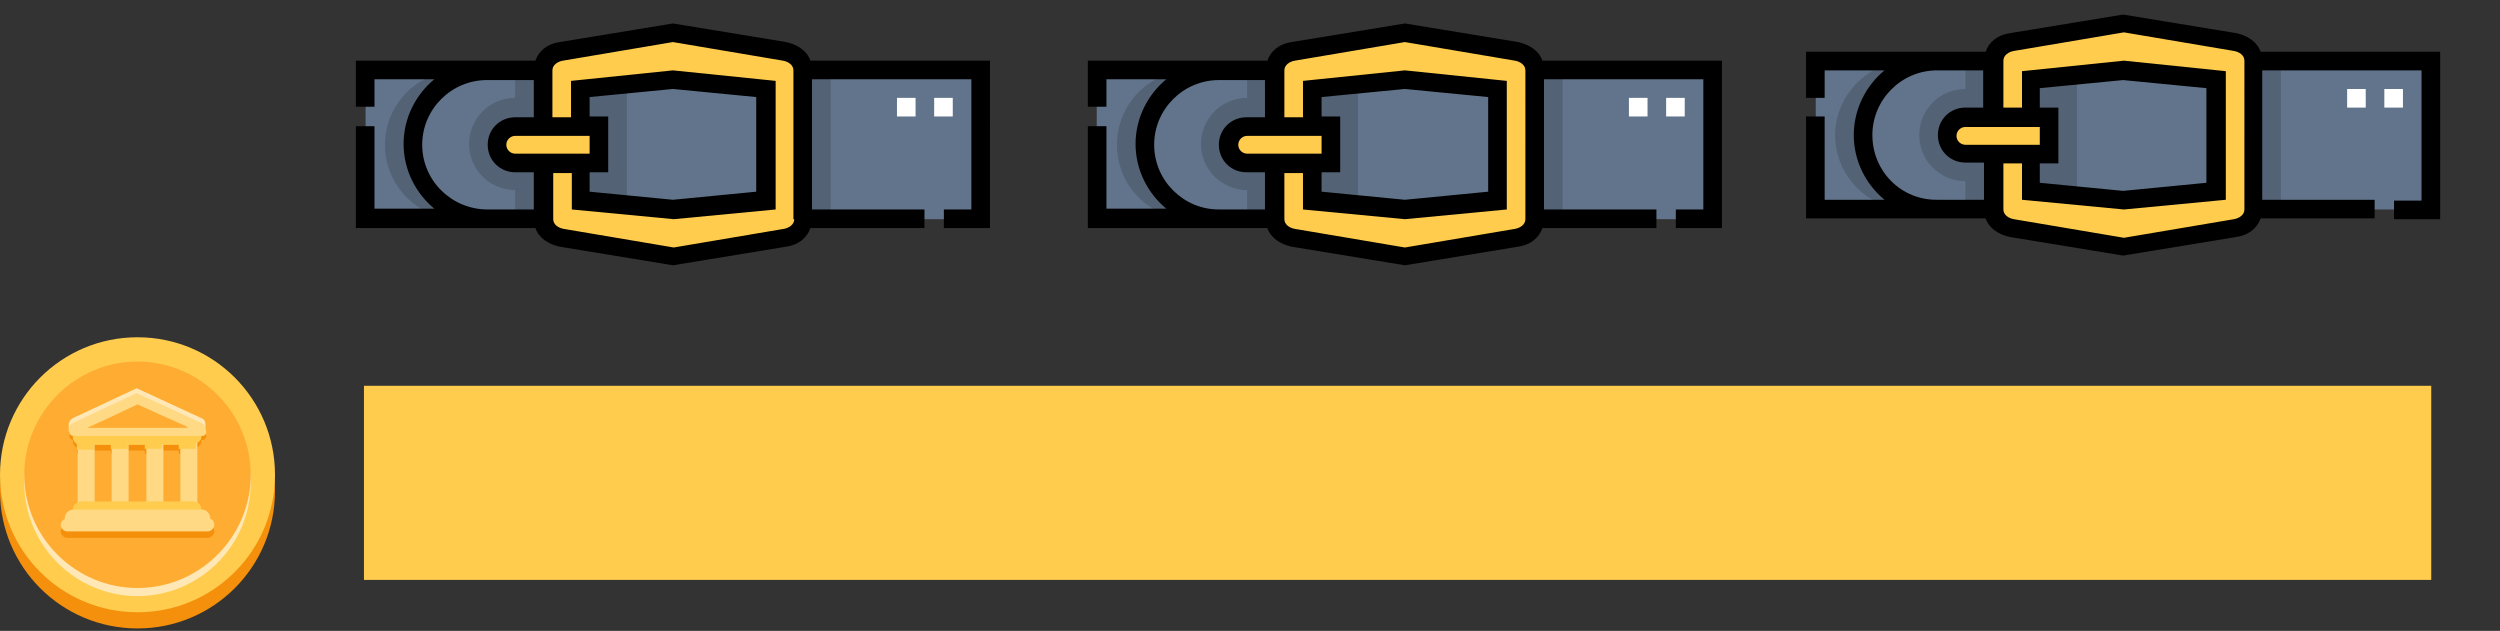 <?xml version="1.0" encoding="UTF-8"?> <svg xmlns="http://www.w3.org/2000/svg" xmlns:xlink="http://www.w3.org/1999/xlink" version="1.1" x="0px" y="0px" viewBox="0 0 309.1 78" style="enable-background:new 0 0 309.1 78;" xml:space="preserve"><rect x="0" y="0" width="309.1" height="78" fill="#333333" stroke="none"/> <style type="text/css"> .st0{display:none;} .st1{display:inline;} .st2{display:inline;clip-path:url(#SVGID_00000157995194960640701130000004165628428216570522_);} .st3{fill:#6E6E70;} .st4{fill:#333F48;} .st5{display:inline;clip-path:url(#SVGID_00000116918029693727798380000010224063610025072037_);} .st6{display:inline;clip-path:url(#SVGID_00000014603313463165822080000010297220561035798198_);} .st7{display:inline;clip-path:url(#SVGID_00000121263681144148345560000005250937665053710979_);} .st8{fill:#F4900C;} .st9{fill:#FFCC4D;} .st10{fill:#FFE8B6;} .st11{fill:#FFAC33;} .st12{fill:#FFD983;} .st13{fill-rule:evenodd;clip-rule:evenodd;fill:#61748B;} .st14{fill-rule:evenodd;clip-rule:evenodd;fill:#536275;} .st15{fill-rule:evenodd;clip-rule:evenodd;fill:#FAEF93;} .st16{fill-rule:evenodd;clip-rule:evenodd;fill:#F6E23D;} .st17{fill-rule:evenodd;clip-rule:evenodd;fill:#FFCC4D;} .st18{fill:#FFFFFF;} </style> <g id="Слой_1"> <g class="st0"> <defs> <rect id="SVGID_1_" x="45" y="0.7" width="45" height="32.2"></rect> </defs> <clipPath id="SVGID_00000098207483088885219990000010836478911122359483_" class="st1"> <use xlink:href="#SVGID_1_" style="overflow:visible;"></use> </clipPath> <g style="display:inline;clip-path:url(#SVGID_00000098207483088885219990000010836478911122359483_);"> <path class="st3" d="M67.5,2.1c-3.9,0-10.3,2.6-15.5,4.3c-1.2,0.4-2.2,0.8-3,1.8c0.5,4.9,0.1,8.2-0.6,11c2.2,2.9,4.5,5.5,6.9,7.7 c3.3,3.1,7.6,5.8,12.3,5.9c4.7-0.1,9-2.7,12.3-5.9c2.4-2.3,4.7-4.8,6.9-7.7c-0.8-2.7-1.2-6.1-0.6-11c-0.8-1.1-1.8-1.4-3-1.8 C77.9,4.7,71.4,2.1,67.5,2.1z"></path> <path class="st4" d="M48.7,17.8c-0.1,0.5-0.2,1-0.4,1.4c2.2,2.9,4.5,5.5,6.9,7.7c3.3,3.1,7.6,5.8,12.3,5.9 c4.7-0.1,9-2.7,12.3-5.9c2.4-2.3,4.7-4.8,6.9-7.7c-0.1-0.5-0.2-1-0.4-1.4C77.4,27.3,57.6,27.3,48.7,17.8z"></path> <path class="st3" d="M49.2,18.3c-0.1,0.4-0.4,0.8-0.7,1.2c2.1,2.7,4.4,5.3,6.7,7.5c3.3,3.1,7.6,5.8,12.3,5.9 c4.7-0.1,9-2.7,12.3-5.9c2.3-2.2,4.5-4.7,6.7-7.5c-0.2-0.4-0.6-0.8-0.7-1.2C76.4,28.4,58.6,28.4,49.2,18.3z"></path> <path class="st4" d="M49.5,7.7c-0.1-0.9-0.2-2-0.4-2.7c-0.2-0.8-0.4-1.6-0.6-2.3c-0.2-0.7-0.6-1.1-1-1.3 c-0.2-0.1-0.4-0.1-0.6-0.1c-0.2,0.1-0.4,0.1-0.6,0.3c-0.4,0.4-0.6,1-0.7,2c-0.1,2.6-0.1,5.5,0.4,8.2c0.4,2.4,1.2,5,2.6,6.8 c-0.1,0.2-0.1,0.5-0.2,0.7c-1.6-2-2.5-4.8-2.9-7.4c-0.5-2.8-0.5-5.7-0.4-8.4c0.1-1.1,0.4-1.9,0.8-2.4c0.3-0.2,0.6-0.4,0.9-0.5 c0.3-0.1,0.7,0,1,0.2c0.5,0.2,1,0.8,1.3,1.6c0.2,0.7,0.5,1.6,0.7,2.3c0.2,0.8,0.2,1.6,0.4,2.4c-0.1,0.1-0.3,0.2-0.4,0.3 C49.5,7.6,49.5,7.6,49.5,7.7z"></path> <path class="st4" d="M49.7,15.9v-0.2c16.4-3.8,19.5-3.8,35.5,0v0.2c-5.9,0.4-11.9,0.7-17.7,0.5C61.6,16.6,55.7,16.3,49.7,15.9z"></path> <path class="st3" d="M49.7,16.5v-0.7c14.1-3,21.4-3,35.5,0v0.7C73.4,17.3,61.7,17.3,49.7,16.5z"></path> <path class="st4" d="M50.7,6.9c-0.6,0.3-1.2,0.7-1.7,1.3c0.5,4.9,0.1,8.2-0.6,11c0.4,0.6,0.8,1.1,1.3,1.7 C51.1,16.2,51.7,11.7,50.7,6.9z"></path> <path class="st4" d="M85.6,7.7c0.1-0.9,0.2-2,0.4-2.7c0.2-0.8,0.4-1.6,0.6-2.3c0.2-0.7,0.6-1.1,1-1.3c0.2-0.1,0.4-0.1,0.7-0.1 c0.2,0.1,0.4,0.1,0.5,0.3c0.4,0.4,0.6,1,0.7,2c0.1,2.6,0.1,5.5-0.4,8.2c-0.4,2.4-1.2,5-2.5,6.8c0.1,0.2,0.1,0.5,0.2,0.7 c1.6-1.9,2.5-4.7,2.9-7.4c0.5-2.8,0.5-5.7,0.4-8.4c-0.1-1.1-0.4-1.9-0.8-2.4c-0.2-0.2-0.5-0.4-0.9-0.5c-0.3-0.1-0.7,0-1,0.2 c-0.5,0.2-1,0.8-1.3,1.6c-0.2,0.7-0.5,1.6-0.7,2.3c-0.2,0.8-0.2,1.6-0.3,2.4c0.1,0.1,0.2,0.2,0.4,0.3C85.5,7.6,85.5,7.6,85.6,7.7 z"></path> <path class="st4" d="M84.4,6.9c0.7,0.3,1.2,0.7,1.7,1.3c-0.5,4.9-0.1,8.2,0.6,11c-0.4,0.6-0.9,1.1-1.3,1.7 C83.9,16.2,83.4,11.7,84.4,6.9z"></path> </g> </g> <g class="st0"> <defs> <rect id="SVGID_00000070112885443101492880000002206862612895677367_" x="112" y="0.7" width="45" height="32.2"></rect> </defs> <clipPath id="SVGID_00000048489091105260126520000006410199443266096017_" class="st1"> <use xlink:href="#SVGID_00000070112885443101492880000002206862612895677367_" style="overflow:visible;"></use> </clipPath> <g style="display:inline;clip-path:url(#SVGID_00000048489091105260126520000006410199443266096017_);"> <path class="st3" d="M134.5,2.1c-3.9,0-10.3,2.6-15.5,4.3c-1.2,0.4-2.2,0.8-3,1.8c0.5,4.9,0.1,8.2-0.6,11 c2.2,2.9,4.5,5.5,6.9,7.7c3.3,3.1,7.6,5.8,12.3,5.9c4.7-0.1,9-2.7,12.3-5.9c2.4-2.3,4.7-4.8,6.9-7.7c-0.8-2.7-1.2-6.1-0.6-11 c-0.8-1.1-1.8-1.4-3-1.8C144.9,4.7,138.4,2.1,134.5,2.1z"></path> <path class="st4" d="M115.7,17.8c-0.1,0.5-0.2,1-0.4,1.4c2.2,2.9,4.5,5.5,6.9,7.7c3.3,3.1,7.7,5.8,12.3,5.9 c4.7-0.1,9-2.7,12.3-5.9c2.4-2.3,4.7-4.8,6.9-7.7c-0.1-0.5-0.2-1-0.4-1.4C144.4,27.3,124.6,27.3,115.7,17.8z"></path> <path class="st3" d="M116.2,18.3c-0.1,0.4-0.4,0.8-0.7,1.2c2.1,2.7,4.4,5.3,6.7,7.5c3.3,3.1,7.6,5.8,12.3,5.9 c4.7-0.1,9-2.7,12.3-5.9c2.3-2.2,4.5-4.7,6.7-7.5c-0.2-0.4-0.6-0.8-0.7-1.2C143.4,28.4,125.6,28.4,116.2,18.3z"></path> <path class="st4" d="M116.5,7.7c-0.1-0.9-0.2-2-0.4-2.7c-0.2-0.8-0.4-1.6-0.6-2.3c-0.2-0.7-0.6-1.1-1-1.3 c-0.2-0.1-0.4-0.1-0.6-0.1c-0.2,0.1-0.4,0.1-0.6,0.3c-0.4,0.4-0.6,1-0.7,2c-0.1,2.6-0.1,5.5,0.4,8.2c0.4,2.4,1.2,5,2.6,6.8 c-0.1,0.2-0.1,0.5-0.2,0.7c-1.6-2-2.5-4.8-2.9-7.4c-0.5-2.8-0.5-5.7-0.4-8.4c0.1-1.1,0.4-1.9,0.8-2.4c0.3-0.2,0.6-0.4,0.9-0.5 c0.3-0.1,0.7,0,1,0.2c0.5,0.2,1,0.8,1.3,1.6c0.2,0.7,0.5,1.6,0.7,2.3c0.2,0.8,0.2,1.6,0.4,2.4c-0.1,0.1-0.3,0.2-0.4,0.3 C116.5,7.6,116.5,7.6,116.5,7.7z"></path> <path class="st4" d="M116.7,15.9v-0.2c16.4-3.8,19.5-3.8,35.5,0v0.2c-5.9,0.4-11.9,0.7-17.7,0.5 C128.6,16.6,122.7,16.3,116.7,15.9z"></path> <path class="st3" d="M116.7,16.5v-0.7c14.1-3,21.4-3,35.5,0v0.7C140.4,17.3,128.7,17.3,116.7,16.5z"></path> <path class="st4" d="M117.7,6.9c-0.6,0.3-1.2,0.7-1.7,1.3c0.5,4.9,0.1,8.2-0.6,11c0.4,0.6,0.8,1.1,1.3,1.7 C118.1,16.2,118.7,11.7,117.7,6.9z"></path> <path class="st4" d="M152.6,7.7c0.1-0.9,0.2-2,0.4-2.7c0.2-0.8,0.4-1.6,0.6-2.3c0.2-0.7,0.6-1.1,1-1.3c0.2-0.1,0.4-0.1,0.7-0.1 c0.2,0.1,0.4,0.1,0.5,0.3c0.4,0.4,0.6,1,0.7,2c0.1,2.6,0.1,5.5-0.4,8.2c-0.4,2.4-1.2,5-2.5,6.8c0.1,0.2,0.1,0.5,0.2,0.7 c1.6-1.9,2.4-4.7,2.9-7.4c0.5-2.8,0.5-5.7,0.4-8.4c-0.1-1.1-0.4-1.9-0.8-2.4c-0.2-0.2-0.5-0.4-0.9-0.5c-0.3-0.1-0.7,0-1,0.2 c-0.5,0.2-1,0.8-1.3,1.6c-0.2,0.7-0.5,1.6-0.7,2.3c-0.2,0.8-0.2,1.6-0.3,2.4c0.1,0.1,0.2,0.2,0.4,0.3 C152.5,7.6,152.5,7.6,152.6,7.7z"></path> <path class="st4" d="M151.4,6.9c0.7,0.3,1.2,0.7,1.7,1.3c-0.5,4.9-0.1,8.2,0.6,11c-0.4,0.6-0.9,1.1-1.3,1.7 C150.9,16.2,150.4,11.7,151.4,6.9z"></path> </g> </g> <g class="st0"> <defs> <rect id="SVGID_00000055674660393229955420000009860036129127028891_" x="246" y="0.7" width="45" height="32.2"></rect> </defs> <clipPath id="SVGID_00000121259914123927563960000016336251458952349883_" class="st1"> <use xlink:href="#SVGID_00000055674660393229955420000009860036129127028891_" style="overflow:visible;"></use> </clipPath> <g style="display:inline;clip-path:url(#SVGID_00000121259914123927563960000016336251458952349883_);"> <path class="st3" d="M268.5,2.1c-3.9,0-10.3,2.6-15.5,4.3c-1.2,0.4-2.2,0.8-3,1.8c0.5,4.9,0.1,8.2-0.6,11 c2.2,2.9,4.5,5.5,6.9,7.7c3.3,3.1,7.6,5.8,12.3,5.9c4.7-0.1,9-2.7,12.3-5.9c2.4-2.3,4.7-4.8,6.9-7.7c-0.8-2.7-1.2-6.1-0.6-11 c-0.8-1.1-1.8-1.4-3-1.8C278.9,4.7,272.4,2.1,268.5,2.1z"></path> <path class="st4" d="M249.7,17.8c-0.1,0.5-0.2,1-0.4,1.4c2.2,2.9,4.5,5.5,6.9,7.7c3.3,3.1,7.6,5.8,12.3,5.9 c4.7-0.1,9-2.7,12.3-5.9c2.4-2.3,4.7-4.8,6.9-7.7c-0.1-0.5-0.2-1-0.4-1.4C278.4,27.3,258.6,27.3,249.7,17.8z"></path> <path class="st3" d="M250.2,18.3c-0.1,0.4-0.4,0.8-0.7,1.2c2.1,2.7,4.4,5.3,6.7,7.5c3.3,3.1,7.6,5.8,12.3,5.9 c4.7-0.1,9-2.7,12.3-5.9c2.3-2.2,4.5-4.7,6.7-7.5c-0.2-0.4-0.6-0.8-0.7-1.2C277.4,28.4,259.6,28.4,250.2,18.3z"></path> <path class="st4" d="M250.5,7.7c-0.1-0.9-0.2-2-0.4-2.7c-0.2-0.8-0.4-1.6-0.6-2.3c-0.2-0.7-0.6-1.1-1-1.3 c-0.2-0.1-0.4-0.1-0.6-0.1c-0.2,0.1-0.4,0.1-0.6,0.3c-0.4,0.4-0.6,1-0.7,2c-0.1,2.6-0.1,5.5,0.4,8.2c0.4,2.4,1.2,5,2.6,6.8 c-0.1,0.2-0.1,0.5-0.2,0.7c-1.6-2-2.5-4.8-2.9-7.4c-0.5-2.8-0.5-5.7-0.4-8.4c0.1-1.1,0.4-1.9,0.8-2.4c0.3-0.2,0.6-0.4,0.9-0.5 s0.7,0,1,0.2c0.5,0.2,1,0.8,1.3,1.6c0.2,0.7,0.5,1.6,0.7,2.3c0.2,0.8,0.2,1.6,0.4,2.4c-0.1,0.1-0.3,0.2-0.4,0.3 C250.5,7.6,250.5,7.6,250.5,7.7z"></path> <path class="st4" d="M250.7,15.9v-0.2c16.4-3.8,19.5-3.8,35.5,0v0.2c-5.9,0.4-11.9,0.7-17.7,0.5 C262.6,16.6,256.7,16.3,250.7,15.9z"></path> <path class="st3" d="M250.7,16.5v-0.7c14.1-3,21.4-3,35.5,0v0.7C274.4,17.3,262.7,17.3,250.7,16.5z"></path> <path class="st4" d="M251.7,6.9c-0.6,0.3-1.2,0.7-1.7,1.3c0.5,4.9,0.1,8.2-0.6,11c0.4,0.6,0.8,1.1,1.3,1.7 C252.1,16.2,252.7,11.7,251.7,6.9z"></path> <path class="st4" d="M286.6,7.7c0.1-0.9,0.2-2,0.4-2.7c0.2-0.8,0.4-1.6,0.6-2.3c0.2-0.7,0.6-1.1,1-1.3c0.2-0.1,0.4-0.1,0.7-0.1 c0.2,0.1,0.4,0.1,0.5,0.3c0.4,0.4,0.6,1,0.7,2c0.1,2.6,0.1,5.5-0.4,8.2c-0.4,2.4-1.2,5-2.5,6.8c0.1,0.2,0.1,0.5,0.2,0.7 c1.6-1.9,2.5-4.7,2.9-7.4c0.5-2.8,0.5-5.7,0.4-8.4c-0.1-1.1-0.4-1.9-0.8-2.4c-0.2-0.2-0.5-0.4-0.9-0.5c-0.3-0.1-0.7,0-1,0.2 c-0.5,0.2-1,0.8-1.3,1.6c-0.2,0.7-0.5,1.6-0.7,2.3c-0.2,0.8-0.2,1.6-0.3,2.4c0.1,0.1,0.2,0.2,0.4,0.3 C286.5,7.6,286.5,7.6,286.6,7.7z"></path> <path class="st4" d="M285.4,6.9c0.7,0.3,1.2,0.7,1.7,1.3c-0.5,4.9-0.1,8.2,0.6,11c-0.4,0.6-0.9,1.1-1.3,1.7 C284.9,16.2,284.4,11.7,285.4,6.9z"></path> </g> </g> <g class="st0"> <defs> <rect id="SVGID_00000044145073408047303580000017816760928457800602_" x="179" y="0.7" width="45" height="32.2"></rect> </defs> <clipPath id="SVGID_00000124136195477409549650000012390214328736509095_" class="st1"> <use xlink:href="#SVGID_00000044145073408047303580000017816760928457800602_" style="overflow:visible;"></use> </clipPath> <g style="display:inline;clip-path:url(#SVGID_00000124136195477409549650000012390214328736509095_);"> <path class="st3" d="M201.5,2.1c-3.9,0-10.3,2.6-15.5,4.3c-1.2,0.4-2.2,0.8-3,1.8c0.5,4.9,0.1,8.2-0.6,11 c2.2,2.9,4.5,5.5,6.9,7.7c3.3,3.1,7.6,5.8,12.3,5.9c4.7-0.1,9-2.7,12.3-5.9c2.4-2.3,4.7-4.8,6.9-7.7c-0.8-2.7-1.2-6.1-0.6-11 c-0.8-1.1-1.8-1.4-3-1.8C211.9,4.7,205.4,2.1,201.5,2.1z"></path> <path class="st4" d="M182.7,17.8c-0.1,0.5-0.2,1-0.4,1.4c2.2,2.9,4.5,5.5,6.9,7.7c3.3,3.1,7.7,5.8,12.3,5.9 c4.7-0.1,9-2.7,12.3-5.9c2.4-2.3,4.7-4.8,6.9-7.7c-0.1-0.5-0.2-1-0.4-1.4C211.4,27.3,191.6,27.3,182.7,17.8z"></path> <path class="st3" d="M183.2,18.3c-0.1,0.4-0.4,0.8-0.7,1.2c2.1,2.7,4.4,5.3,6.7,7.5c3.3,3.1,7.6,5.8,12.3,5.9 c4.7-0.1,9-2.7,12.3-5.9c2.3-2.2,4.5-4.7,6.7-7.5c-0.2-0.4-0.6-0.8-0.7-1.2C210.4,28.4,192.6,28.4,183.2,18.3z"></path> <path class="st4" d="M183.5,7.7c-0.1-0.9-0.2-2-0.4-2.7c-0.2-0.8-0.4-1.6-0.6-2.3c-0.2-0.7-0.6-1.1-1-1.3 c-0.2-0.1-0.4-0.1-0.6-0.1c-0.2,0.1-0.4,0.1-0.6,0.3c-0.4,0.4-0.6,1-0.7,2c-0.1,2.6-0.1,5.5,0.4,8.2c0.4,2.4,1.2,5,2.6,6.8 c-0.1,0.2-0.1,0.5-0.2,0.7c-1.6-2-2.5-4.8-2.9-7.4c-0.5-2.8-0.5-5.7-0.4-8.4c0.1-1.1,0.4-1.9,0.8-2.4c0.3-0.2,0.6-0.4,0.9-0.5 s0.7,0,1,0.2c0.5,0.2,1,0.8,1.3,1.6c0.2,0.7,0.5,1.6,0.7,2.3c0.2,0.8,0.2,1.6,0.4,2.4c-0.1,0.1-0.3,0.2-0.4,0.3 C183.5,7.6,183.5,7.6,183.5,7.7z"></path> <path class="st4" d="M183.7,15.9v-0.2c16.4-3.8,19.5-3.8,35.5,0v0.2c-5.9,0.4-11.9,0.7-17.7,0.5 C195.6,16.6,189.7,16.3,183.7,15.9z"></path> <path class="st3" d="M183.7,16.5v-0.7c14.1-3,21.4-3,35.5,0v0.7C207.4,17.3,195.7,17.3,183.7,16.5z"></path> <path class="st4" d="M184.7,6.9c-0.6,0.3-1.2,0.7-1.7,1.3c0.5,4.9,0.1,8.2-0.6,11c0.4,0.6,0.8,1.1,1.3,1.7 C185.1,16.2,185.7,11.7,184.7,6.9z"></path> <path class="st4" d="M219.6,7.7c0.1-0.9,0.2-2,0.4-2.7c0.2-0.8,0.4-1.6,0.6-2.3c0.2-0.7,0.6-1.1,1-1.3c0.2-0.1,0.4-0.1,0.7-0.1 c0.2,0.1,0.4,0.1,0.5,0.3c0.4,0.4,0.6,1,0.7,2c0.1,2.6,0.1,5.5-0.4,8.2c-0.4,2.4-1.2,5-2.5,6.8c0.1,0.2,0.1,0.5,0.2,0.7 c1.6-1.9,2.4-4.7,2.9-7.4c0.5-2.8,0.5-5.7,0.4-8.4c-0.1-1.1-0.4-1.9-0.8-2.4c-0.2-0.2-0.5-0.4-0.9-0.5c-0.3-0.1-0.7,0-1,0.2 c-0.5,0.2-1,0.8-1.3,1.6c-0.2,0.7-0.5,1.6-0.7,2.3c-0.2,0.8-0.2,1.6-0.3,2.4c0.1,0.1,0.2,0.2,0.4,0.3 C219.5,7.6,219.5,7.6,219.6,7.7z"></path> <path class="st4" d="M218.4,6.9c0.7,0.3,1.2,0.7,1.7,1.3c-0.5,4.9-0.1,8.2,0.6,11c-0.4,0.6-0.9,1.1-1.3,1.7 C217.9,16.2,217.4,11.7,218.4,6.9z"></path> </g> </g> <path class="st8" d="M17,77.7c9.4,0,17-7.6,17-17c0-9.4-7.6-17-17-17c-9.4,0-17,7.6-17,17C0,70.1,7.6,77.7,17,77.7z"></path> <path class="st9" d="M17,75.7c9.4,0,17-7.6,17-17c0-9.4-7.6-17-17-17c-9.4,0-17,7.6-17,17C0,68.1,7.6,75.7,17,75.7z"></path> <path class="st10" d="M17,73.7c7.7,0,14-6.3,14-14c0-7.7-6.3-14-14-14c-7.7,0-14,6.3-14,14C3,67.4,9.3,73.7,17,73.7z"></path> <path class="st11" d="M17,72.7c7.7,0,14-6.3,14-14c0-7.7-6.3-14-14-14c-7.7,0-14,6.3-14,14C3,66.4,9.3,72.7,17,72.7z"></path> <path class="st10" d="M8.5,52.5c0-0.5,0.5-0.8,0.5-0.8l7.9-3.7l8,3.7c0,0,0.5,0.1,0.5,0.8v0.6H8.5V52.5z"></path> <path class="st8" d="M24.9,54.5c0-0.6-0.5-1.1-1.1-1.1H10.1c-0.6,0-1.1,0.5-1.1,1.1c0,0.4,0.2,0.7,0.5,0.9v0.7h2.1v-0.5h2.1v0.5 h2.1v-0.5h2.1v0.5h2.1v-0.5h2.1v0.5h2.1v-0.7C24.7,55.2,24.9,54.9,24.9,54.5z M26.5,65.7c0,0.4-0.4,0.8-0.8,0.8H8.3 c-0.4,0-0.8-0.4-0.8-0.8c0-0.4,0.4-0.8,0.8-0.8h17.4C26.2,64.9,26.5,65.2,26.5,65.7z"></path> <path class="st8" d="M25.5,53.9c0,0.3-0.2,0.5-0.5,0.5H9.1c-0.3,0-0.5-0.2-0.5-0.5s0.2-0.5,0.5-0.5l15.9,0 C25.2,53.3,25.5,53.6,25.5,53.9z M11.2,54.5h11.6v1.2H11.2V54.5z"></path> <path class="st12" d="M11.7,62.5c0,0.6-0.3,1.1-0.7,1.1h-0.7c-0.4,0-0.7-0.5-0.7-1.1v-8c0-0.6,0.3-1.1,0.7-1.1H11 c0.4,0,0.7,0.5,0.7,1.1V62.5z M24.4,62.5c0,0.6-0.3,1.1-0.7,1.1H23c-0.4,0-0.7-0.5-0.7-1.1v-8c0-0.6,0.3-1.1,0.7-1.1h0.7 c0.4,0,0.7,0.5,0.7,1.1V62.5z M15.9,62.5c0,0.6-0.3,1.1-0.7,1.1h-0.7c-0.4,0-0.7-0.5-0.7-1.1v-8c0-0.6,0.3-1.1,0.7-1.1h0.7 c0.4,0,0.7,0.5,0.7,1.1V62.5z M20.2,62.5c0,0.6-0.3,1.1-0.7,1.1h-0.7c-0.4,0-0.7-0.5-0.7-1.1v-8c0-0.6,0.3-1.1,0.7-1.1h0.7 c0.4,0,0.7,0.5,0.7,1.1V62.5z"></path> <path class="st9" d="M24.9,63c0,0.6-0.5,1.1-1.1,1.1H10.1c-0.6,0-1.1-0.5-1.1-1.1S9.5,62,10.1,62h13.7C24.5,62,24.9,62.4,24.9,63z"></path> <path class="st12" d="M26,64.1c0,0.6-0.5,1.1-1.1,1.1H9.1c-0.6,0-1.1-0.5-1.1-1.1S8.5,63,9.1,63h15.9C25.5,63,26,63.5,26,64.1z"></path> <path class="st12" d="M26.5,64.9c0,0.4-0.4,0.8-0.8,0.8H8.3c-0.4,0-0.8-0.4-0.8-0.8c0-0.4,0.4-0.8,0.8-0.8h17.4 C26.2,64.1,26.5,64.4,26.5,64.9z"></path> <path class="st9" d="M24.9,54c0-0.6-0.5-1.1-1.1-1.1H10.1c-0.6,0-1.1,0.5-1.1,1.1c0,0.4,0.2,0.7,0.5,0.9v0.7h2.1V55h2.1v0.5h2.1V55 h2.1v0.5h2.1V55h2.1v0.5h2.1v-0.7C24.7,54.7,24.9,54.3,24.9,54z"></path> <path class="st12" d="M8.5,53.1c0-0.5,0.5-0.8,0.5-0.8l7.9-3.7l8,3.7c0,0,0.5,0.1,0.5,0.8v0.3H8.5V53.1z"></path> <path class="st11" d="M17,50c0,0-5.5,2.6-6,2.8c-0.5,0.2-0.4,0.6,0,0.6h12c0.6,0,0.4-0.4,0-0.7C22.5,52.5,17,50,17,50z"></path> <path class="st12" d="M25.5,53.4c0,0.3-0.2,0.5-0.5,0.5H9.1c-0.3,0-0.5-0.2-0.5-0.5s0.2-0.5,0.5-0.5l15.9,0 C25.2,52.9,25.5,53.1,25.5,53.4z"></path> <rect x="45" y="47.7" class="st9" width="255.6" height="24"></rect> </g> <g id="svg1134"> </g> <g id="Capa_1"> <g> <g> <g> <path class="st13" d="M51.1,17.9c0,5.1,4.1,9.2,9.2,9.2h6.9v-6.9h-3.4c-1.3,0-2.3-1-2.3-2.3s1-2.3,2.3-2.3h3.4V8.7h-6.9 C55.2,8.7,51.1,12.8,51.1,17.9z"></path> <path class="st14" d="M63.7,27.1h3.4v-6.9h-3.4c-1.3,0-2.3-1-2.3-2.3s1-2.3,2.3-2.3h3.4V8.7h-3.4v3.4h0c-3.2,0-5.7,2.6-5.7,5.7 c0,3.2,2.6,5.7,5.7,5.7h0L63.7,27.1L63.7,27.1z"></path> <path class="st13" d="M60.3,27.1c-5.1,0-9.2-4.1-9.2-9.2s4.1-9.2,9.2-9.2H45.2v18.4H60.3z"></path> <path class="st15" d="M61.4,17.9c0,1.3,1,2.3,2.3,2.3H74v-4.6H63.7C62.5,15.6,61.4,16.6,61.4,17.9z"></path> <path class="st15" d="M67.2,8.7v6.9h4.6V11l11.5-1.1L94.7,11v13.8l-11.5,1.1l-11.5-1.1v-4.6h-4.6v6.9c0,1.3,1.1,2.1,2.3,2.3 l13.8,2.3L97,29.4c1.2-0.2,2.3-1,2.3-2.3V8.7c0-1.3-1.1-2.1-2.3-2.3L83.2,4.1L69.5,6.4C68.2,6.6,67.2,7.4,67.2,8.7z"></path> <path class="st13" d="M71.8,11v4.6H74v4.6h-2.3v4.6l11.5,1.1l11.5-1.1V11L83.2,9.8L71.8,11z"></path> <path class="st13" d="M99.3,8.7h22v18.4h-22V8.7z"></path> <path class="st14" d="M99.3,8.7h3.4v18.4h-3.4V8.7z"></path> <path class="st14" d="M47.6,17.9c0,5.1,4.1,9.2,9.2,9.2h3.4c-5.1,0-9.2-4.1-9.2-9.2s4.1-9.2,9.2-9.2h-3.4 C51.8,8.7,47.6,12.8,47.6,17.9z"></path> <path class="st16" d="M61.4,17.9c0,1.3,1,2.3,2.3,2.3h3.4c-1.3,0-2.3-1-2.3-2.3s1-2.3,2.3-2.3h-3.4 C62.5,15.6,61.4,16.6,61.4,17.9z"></path> <path class="st16" d="M67.2,8.7v6.9h4.6v-3.4h-1.1V6.2l-1.1,0.2C68.2,6.6,67.2,7.4,67.2,8.7z M71.8,23.6v-3.4h-4.6v6.9 c0,1.3,1.1,2.1,2.3,2.3l1.1,0.2v-5.9H71.8z"></path> <path class="st14" d="M71.8,24.8l5.7,0.6V10.4L71.8,11v1.1v3.4H74v4.6h-2.3v3.4V24.8z"></path> <path class="st17" d="M61.4,17.9c0,1.3,1,2.3,2.3,2.3h3.4v6.9c0,1.3,1.1,2.1,2.3,2.3l13.8,2.3L97,29.4c1.2-0.2,2.3-1,2.3-2.3 V8.7c0-1.3-1.1-2.1-2.3-2.3L83.2,4.1L69.5,6.4c-1.2,0.2-2.3,1-2.3,2.3v6.9h-3.4C62.5,15.6,61.4,16.6,61.4,17.9z M71.8,20.2H74 v-4.6h-2.3V11l11.5-1.1L94.7,11v13.8l-11.5,1.1l-11.5-1.1V20.2z"></path> </g> <g> <path class="st18" d="M117.8,14.4h-2.3v-2.3h2.3V14.4z M113.2,14.4h-2.3v-2.3h2.3V14.4z"></path> </g> </g> <path d="M100.2,7.5c-0.4-1.2-1.6-2-3-2.3l-14-2.3l-14,2.3c-1.5,0.2-2.6,1.1-3,2.3H44v5.7h2.3V9.8h7.4c-2.3,1.9-3.8,4.8-3.8,8 s1.5,6.1,3.8,8h-7.4V15.6H44v12.6h22.2c0.4,1.2,1.6,2,3,2.3l14,2.3l14-2.3c1.5-0.2,2.6-1.1,3-2.3h14.1v-2.3h-13.9V9.8h19.7v16.1 h-3.4v2.3h5.7V7.5L100.2,7.5L100.2,7.5z M72.9,21.3h2.3v-6.9h-2.3V12l10.3-1l10.3,1v11.7l-10.3,1l-10.3-1V21.3z M72.9,16.7V19 h-9.2c-0.6,0-1.1-0.5-1.1-1.1c0-0.6,0.5-1.1,1.1-1.1H72.9z M52.2,17.9c0-4.4,3.6-8,8-8H66v4.6h-2.3c-1.9,0-3.4,1.5-3.4,3.4 c0,1.9,1.5,3.4,3.4,3.4H66v4.6h-5.7C55.8,25.9,52.2,22.3,52.2,17.9z M98.2,27.1c0,0.7-0.7,1.1-1.3,1.2l-13.6,2.3l-13.6-2.3 c-0.6-0.1-1.3-0.5-1.3-1.2v-5.7h2.3v4.5l12.6,1.2l12.6-1.2V10L83.2,8.7L70.6,10v4.5h-2.3V8.7c0-0.7,0.7-1.1,1.3-1.2l13.6-2.3 l13.6,2.3c0.6,0.1,1.3,0.5,1.3,1.2V27.1z"></path> </g> <g> <g> <g> <path class="st13" d="M141.5,17.9c0,5.1,4.1,9.2,9.2,9.2h6.9v-6.9h-3.4c-1.3,0-2.3-1-2.3-2.3s1-2.3,2.3-2.3h3.4V8.7h-6.9 C145.7,8.7,141.5,12.8,141.5,17.9z"></path> <path class="st14" d="M154.2,27.1h3.4v-6.9h-3.4c-1.3,0-2.3-1-2.3-2.3s1-2.3,2.3-2.3h3.4V8.7h-3.4v3.4h0c-3.2,0-5.7,2.6-5.7,5.7 c0,3.2,2.6,5.7,5.7,5.7h0L154.2,27.1L154.2,27.1z"></path> <path class="st13" d="M150.7,27.1c-5.1,0-9.2-4.1-9.2-9.2s4.1-9.2,9.2-9.2h-15.1v18.4H150.7z"></path> <path class="st15" d="M151.9,17.9c0,1.3,1,2.3,2.3,2.3h10.3v-4.6h-10.3C152.9,15.6,151.9,16.6,151.9,17.9z"></path> <path class="st15" d="M157.6,8.7v6.9h4.6V11l11.5-1.1l11.5,1.1v13.8l-11.5,1.1l-11.5-1.1v-4.6h-4.6v6.9c0,1.3,1.1,2.1,2.3,2.3 l13.8,2.3l13.8-2.3c1.2-0.2,2.3-1,2.3-2.3V8.7c0-1.3-1.1-2.1-2.3-2.3l-13.8-2.3l-13.8,2.3C158.7,6.6,157.6,7.4,157.6,8.7z"></path> <path class="st13" d="M162.2,11v4.6h2.3v4.6h-2.3v4.6l11.5,1.1l11.5-1.1V11l-11.5-1.1L162.2,11z"></path> <path class="st13" d="M189.8,8.7h22v18.4h-22V8.7z"></path> <path class="st14" d="M189.8,8.7h3.4v18.4h-3.4V8.7z"></path> <path class="st14" d="M138.1,17.9c0,5.1,4.1,9.2,9.2,9.2h3.4c-5.1,0-9.2-4.1-9.2-9.2s4.1-9.2,9.2-9.2h-3.4 C142.2,8.7,138.1,12.8,138.1,17.9z"></path> <path class="st16" d="M151.9,17.9c0,1.3,1,2.3,2.3,2.3h3.4c-1.3,0-2.3-1-2.3-2.3s1-2.3,2.3-2.3h-3.4 C152.9,15.6,151.9,16.6,151.9,17.9z"></path> <path class="st16" d="M157.6,8.7v6.9h4.6v-3.4h-1.1V6.2l-1.1,0.2C158.7,6.6,157.6,7.4,157.6,8.7z M162.2,23.6v-3.4h-4.6v6.9 c0,1.3,1.1,2.1,2.3,2.3l1.1,0.2v-5.9H162.2z"></path> <path class="st14" d="M162.2,24.8l5.7,0.6V10.4l-5.7,0.6v1.1v3.4h2.3v4.6h-2.3v3.4V24.8z"></path> <path class="st17" d="M151.9,17.9c0,1.3,1,2.3,2.3,2.3h3.4v6.9c0,1.3,1.1,2.1,2.3,2.3l13.8,2.3l13.8-2.3c1.2-0.2,2.3-1,2.3-2.3 V8.7c0-1.3-1.1-2.1-2.3-2.3l-13.8-2.3l-13.8,2.3c-1.2,0.2-2.3,1-2.3,2.3v6.9h-3.4C152.9,15.6,151.9,16.6,151.9,17.9z M162.2,20.2h2.3v-4.6h-2.3V11l11.5-1.1l11.5,1.1v13.8l-11.5,1.1l-11.5-1.1V20.2z"></path> </g> <g> <path class="st18" d="M208.3,14.4H206v-2.3h2.3V14.4z M203.7,14.4h-2.3v-2.3h2.3V14.4z"></path> </g> </g> <path d="M190.7,7.5c-0.4-1.2-1.6-2-3-2.3l-14-2.3l-14,2.3c-1.5,0.2-2.6,1.1-3,2.3h-22.2v5.7h2.3V9.8h7.4c-2.3,1.9-3.8,4.8-3.8,8 s1.5,6.1,3.8,8h-7.4V15.6h-2.3v12.6h22.2c0.4,1.2,1.6,2,3,2.3l14,2.3l14-2.3c1.5-0.2,2.6-1.1,3-2.3h14.1v-2.3h-13.9V9.8h19.7v16.1 h-3.4v2.3h5.7V7.5L190.7,7.5L190.7,7.5z M163.4,21.3h2.3v-6.9h-2.3V12l10.3-1l10.3,1v11.7l-10.3,1l-10.3-1V21.3z M163.4,16.7V19 h-9.2c-0.6,0-1.1-0.5-1.1-1.1s0.5-1.1,1.1-1.1H163.4z M142.7,17.9c0-4.4,3.6-8,8-8h5.7v4.6h-2.3c-1.9,0-3.4,1.5-3.4,3.4 s1.5,3.4,3.4,3.4h2.3v4.6h-5.7C146.3,25.9,142.7,22.3,142.7,17.9z M188.6,27.1c0,0.7-0.7,1.1-1.3,1.2l-13.6,2.3l-13.6-2.3 c-0.6-0.1-1.3-0.5-1.3-1.2v-5.7h2.3v4.5l12.6,1.2l12.6-1.2V10l-12.6-1.3L161.1,10v4.5h-2.3V8.7c0-0.7,0.7-1.1,1.3-1.2l13.6-2.3 l13.6,2.3c0.6,0.1,1.3,0.5,1.3,1.2V27.1z"></path> </g> <g> <g> <g> <path class="st13" d="M230.4,16.7c0,5.1,4.1,9.2,9.2,9.2h6.9V19H243c-1.3,0-2.3-1-2.3-2.3s1-2.3,2.3-2.3h3.4V7.5h-6.9 C234.5,7.5,230.4,11.7,230.4,16.7z"></path> <path class="st14" d="M243,25.9h3.4V19H243c-1.3,0-2.3-1-2.3-2.3s1-2.3,2.3-2.3h3.4V7.5H243V11h0c-3.2,0-5.7,2.6-5.7,5.7 c0,3.2,2.6,5.7,5.7,5.7h0L243,25.9L243,25.9z"></path> <path class="st13" d="M239.6,25.9c-5.1,0-9.2-4.1-9.2-9.2s4.1-9.2,9.2-9.2h-15.1v18.4H239.6z"></path> <path class="st15" d="M240.7,16.7c0,1.3,1,2.3,2.3,2.3h10.3v-4.6H243C241.8,14.4,240.7,15.5,240.7,16.7z"></path> <path class="st15" d="M246.5,7.5v6.9h4.6V9.8l11.5-1.1L274,9.8v13.8l-11.5,1.1l-11.5-1.1V19h-4.6v6.9c0,1.3,1.1,2.1,2.3,2.3 l13.8,2.3l13.8-2.3c1.2-0.2,2.3-1,2.3-2.3V7.5c0-1.3-1.1-2.1-2.3-2.3L262.5,3l-13.8,2.3C247.5,5.5,246.5,6.3,246.5,7.5z"></path> <path class="st13" d="M251.1,9.8v4.6h2.3V19h-2.3v4.6l11.5,1.1l11.5-1.1V9.8l-11.5-1.1L251.1,9.8z"></path> <path class="st13" d="M278.6,7.5h22v18.4h-22V7.5z"></path> <path class="st14" d="M278.6,7.5h3.4v18.4h-3.4V7.5z"></path> <path class="st14" d="M226.9,16.7c0,5.1,4.1,9.2,9.2,9.2h3.4c-5.1,0-9.2-4.1-9.2-9.2s4.1-9.2,9.2-9.2h-3.4 C231.1,7.5,226.9,11.7,226.9,16.7z"></path> <path class="st16" d="M240.7,16.7c0,1.3,1,2.3,2.3,2.3h3.4c-1.3,0-2.3-1-2.3-2.3s1-2.3,2.3-2.3H243 C241.8,14.4,240.7,15.5,240.7,16.7z"></path> <path class="st16" d="M246.5,7.5v6.9h4.6V11h-1.1V5.1l-1.1,0.2C247.5,5.5,246.5,6.3,246.5,7.5z M251.1,22.5V19h-4.6v6.9 c0,1.3,1.1,2.1,2.3,2.3l1.1,0.2v-5.9H251.1z"></path> <path class="st14" d="M251.1,23.6l5.7,0.6V9.3l-5.7,0.6V11v3.4h2.3V19h-2.3v3.4V23.6z"></path> <path class="st17" d="M240.7,16.7c0,1.3,1,2.3,2.3,2.3h3.4v6.9c0,1.3,1.1,2.1,2.3,2.3l13.8,2.3l13.8-2.3c1.2-0.2,2.3-1,2.3-2.3 V7.5c0-1.3-1.1-2.1-2.3-2.3L262.5,3l-13.8,2.3c-1.2,0.2-2.3,1-2.3,2.3v6.9H243C241.8,14.4,240.7,15.5,240.7,16.7z M251.1,19h2.3 v-4.6h-2.3V9.8l11.5-1.1L274,9.8v13.8l-11.5,1.1l-11.5-1.1V19z"></path> </g> <g> <path class="st18" d="M297.1,13.3h-2.3V11h2.3V13.3z M292.5,13.3h-2.3V11h2.3V13.3z"></path> </g> </g> <path d="M279.5,6.4c-0.4-1.2-1.6-2-3-2.3l-14-2.3l-14,2.3c-1.5,0.2-2.6,1.1-3,2.3h-22.2v5.7h2.3V8.7h7.4c-2.3,1.9-3.8,4.8-3.8,8 s1.5,6.1,3.8,8h-7.4V14.4h-2.3v12.6h22.2c0.4,1.2,1.6,2,3,2.3l14,2.3l14-2.3c1.5-0.2,2.6-1.1,3-2.3h14.1v-2.3h-13.9V8.7h19.7v16.1 H296v2.3h5.7V6.4L279.5,6.4L279.5,6.4z M252.2,20.2h2.3v-6.9h-2.3v-2.4l10.3-1l10.3,1v11.7l-10.3,1l-10.3-1V20.2z M252.2,15.6v2.3 H243c-0.6,0-1.1-0.5-1.1-1.1s0.5-1.1,1.1-1.1H252.2z M231.5,16.7c0-4.4,3.6-8,8-8h5.7v4.6H243c-1.9,0-3.4,1.5-3.4,3.4 s1.5,3.4,3.4,3.4h2.3v4.6h-5.7C235.1,24.8,231.5,21.2,231.5,16.7z M277.5,25.9c0,0.7-0.7,1.1-1.3,1.2l-13.6,2.3l-13.6-2.3 c-0.6-0.1-1.3-0.5-1.3-1.2v-5.7h2.3v4.5l12.6,1.2l12.6-1.2V8.8l-12.6-1.3l-12.6,1.3v4.5h-2.3V7.5c0-0.7,0.7-1.1,1.3-1.2l13.6-2.3 l13.6,2.3c0.6,0.1,1.3,0.5,1.3,1.2V25.9z"></path> </g> </g> </svg> 